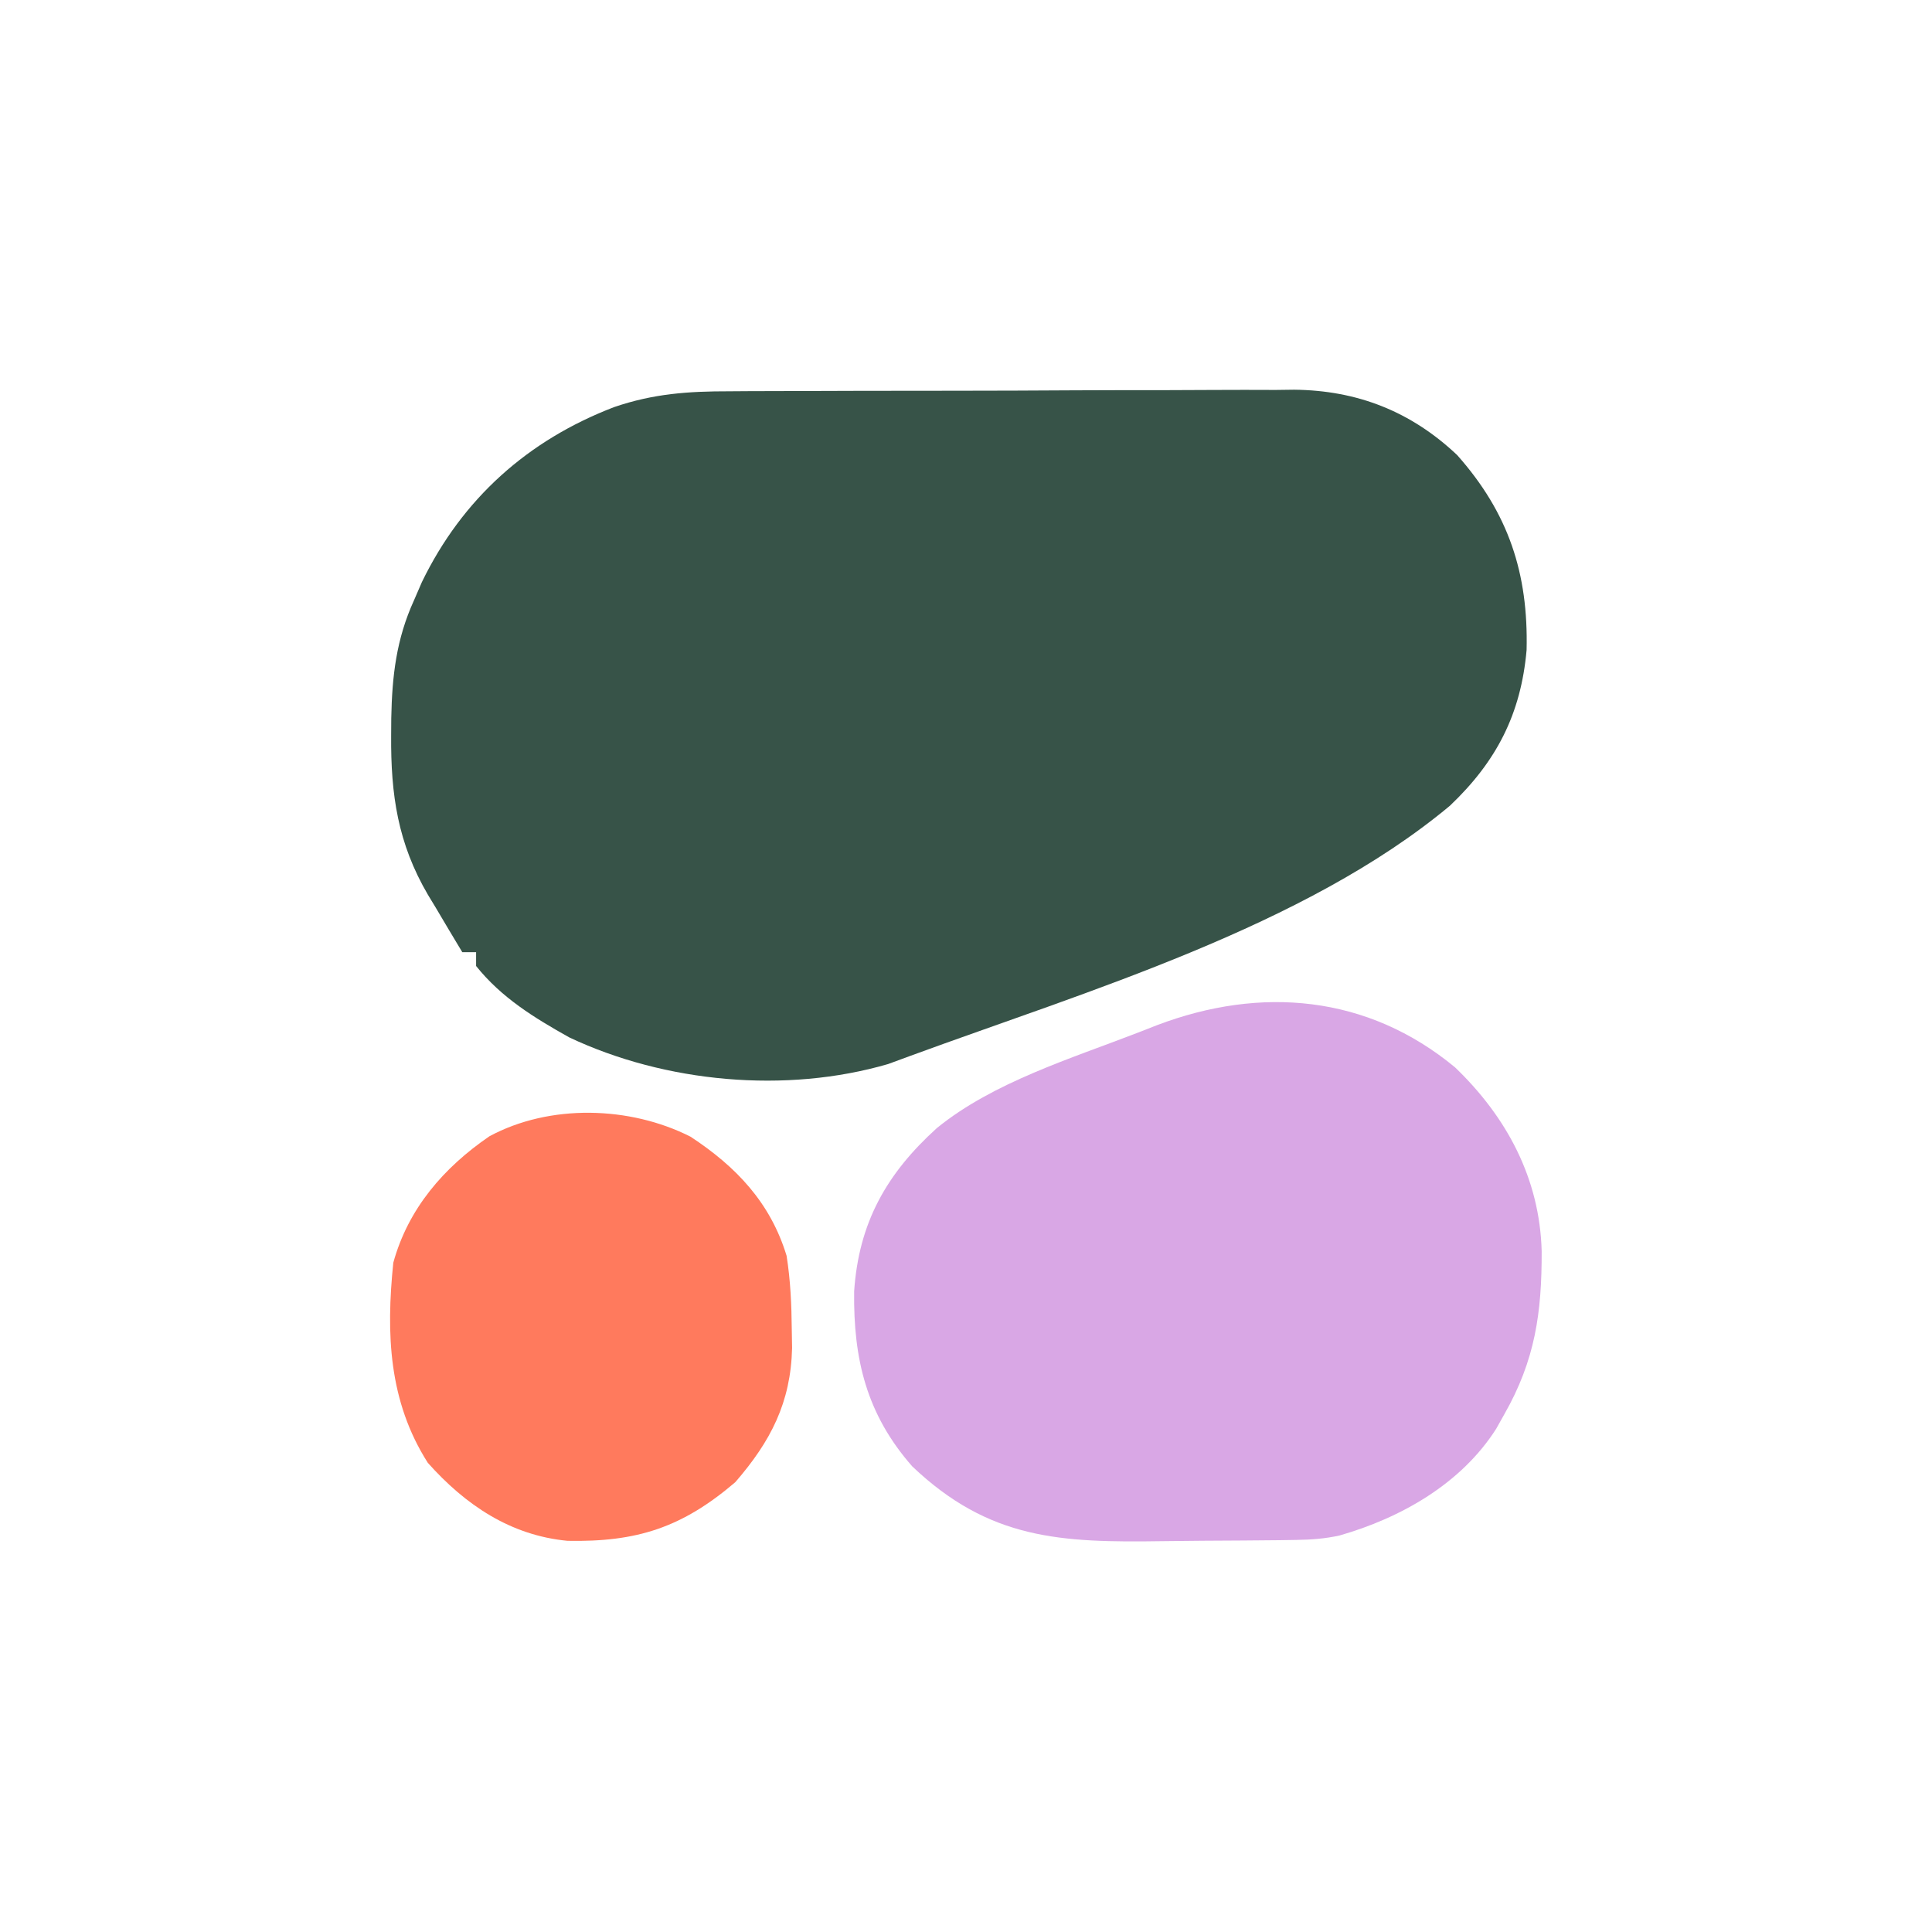 <?xml version="1.0" encoding="UTF-8"?>
<svg version="1.1" xmlns="http://www.w3.org/2000/svg" width="280" height="280">
<path d="M0 0 C0.951 -0.007 1.901 -0.013 2.88 -0.02 C6.009 -0.039 9.136 -0.043 12.264 -0.045 C14.45 -0.052 16.636 -0.059 18.821 -0.066 C23.398 -0.078 27.975 -0.081 32.552 -0.08 C38.4 -0.08 44.246 -0.107 50.094 -0.142 C54.607 -0.164 59.12 -0.168 63.634 -0.167 C65.789 -0.169 67.944 -0.178 70.098 -0.194 C73.121 -0.213 76.142 -0.207 79.164 -0.195 C80.043 -0.207 80.922 -0.218 81.827 -0.229 C90.988 -0.138 98.775 2.924 105.456 9.24 C112.921 17.65 115.783 26.406 115.522 37.49 C114.705 46.791 111.141 53.67 104.413 60.06 C83.387 77.601 51.669 86.968 26.276 96.291 C25.193 96.689 24.11 97.087 22.995 97.498 C8.176 101.82 -9.321 100.201 -23.216 93.642 C-28.311 90.789 -33.052 87.881 -36.724 83.291 C-36.724 82.631 -36.724 81.971 -36.724 81.291 C-37.384 81.291 -38.044 81.291 -38.724 81.291 C-40.028 79.131 -41.317 76.964 -42.599 74.791 C-42.964 74.19 -43.328 73.589 -43.704 72.97 C-48.07 65.509 -49.097 58.48 -49.036 49.916 C-49.031 49.077 -49.025 48.238 -49.019 47.375 C-48.899 41.242 -48.291 35.925 -45.724 30.291 C-45.155 28.978 -45.155 28.978 -44.575 27.638 C-38.711 15.554 -29.215 7.083 -16.724 2.291 C-11.034 0.344 -5.991 -0.006 0 0 Z " fill="#375348" transform="translate(105.724,56.709)"/>
<path d="M0 0 C7.525 7.225 12.273 16.146 12.556 26.632 C12.581 35.526 11.627 42.416 7.125 50.312 C6.549 51.339 6.549 51.339 5.961 52.387 C0.884 60.348 -7.821 65.289 -16.745 67.849 C-18.899 68.318 -20.825 68.459 -23.026 68.49 C-24.238 68.509 -24.238 68.509 -25.475 68.528 C-26.775 68.539 -26.775 68.539 -28.102 68.551 C-29.004 68.559 -29.907 68.567 -30.837 68.575 C-32.749 68.589 -34.66 68.6 -36.572 68.608 C-38.513 68.619 -40.455 68.64 -42.396 68.669 C-57.156 68.894 -67.504 68.448 -78.672 57.824 C-85.307 50.26 -87.205 42.279 -87.086 32.477 C-86.423 22.532 -82.397 15.403 -75.086 8.789 C-66.908 2.144 -55.607 -1.29 -45.875 -5.062 C-44.991 -5.408 -44.108 -5.754 -43.197 -6.111 C-28.146 -11.818 -12.693 -10.503 0 0 Z " fill="#D9A7E5" transform="translate(210.875,154.688)"/>
<path d="M0 0 C6.609 4.335 11.589 9.562 13.93 17.266 C14.494 20.836 14.648 24.341 14.68 27.953 C14.703 29.271 14.703 29.271 14.726 30.615 C14.538 38.535 11.631 44.149 6.492 50.078 C-1.222 56.663 -7.773 58.768 -17.82 58.574 C-26.078 57.79 -32.617 53.385 -38.07 47.266 C-43.749 38.338 -44.13 28.574 -43.07 18.266 C-40.914 10.432 -35.77 4.485 -29.148 -0.051 C-20.396 -4.773 -8.78 -4.443 0 0 Z " fill="#FF7A5D" transform="translate(100.07,164.734)"/>
</svg>
